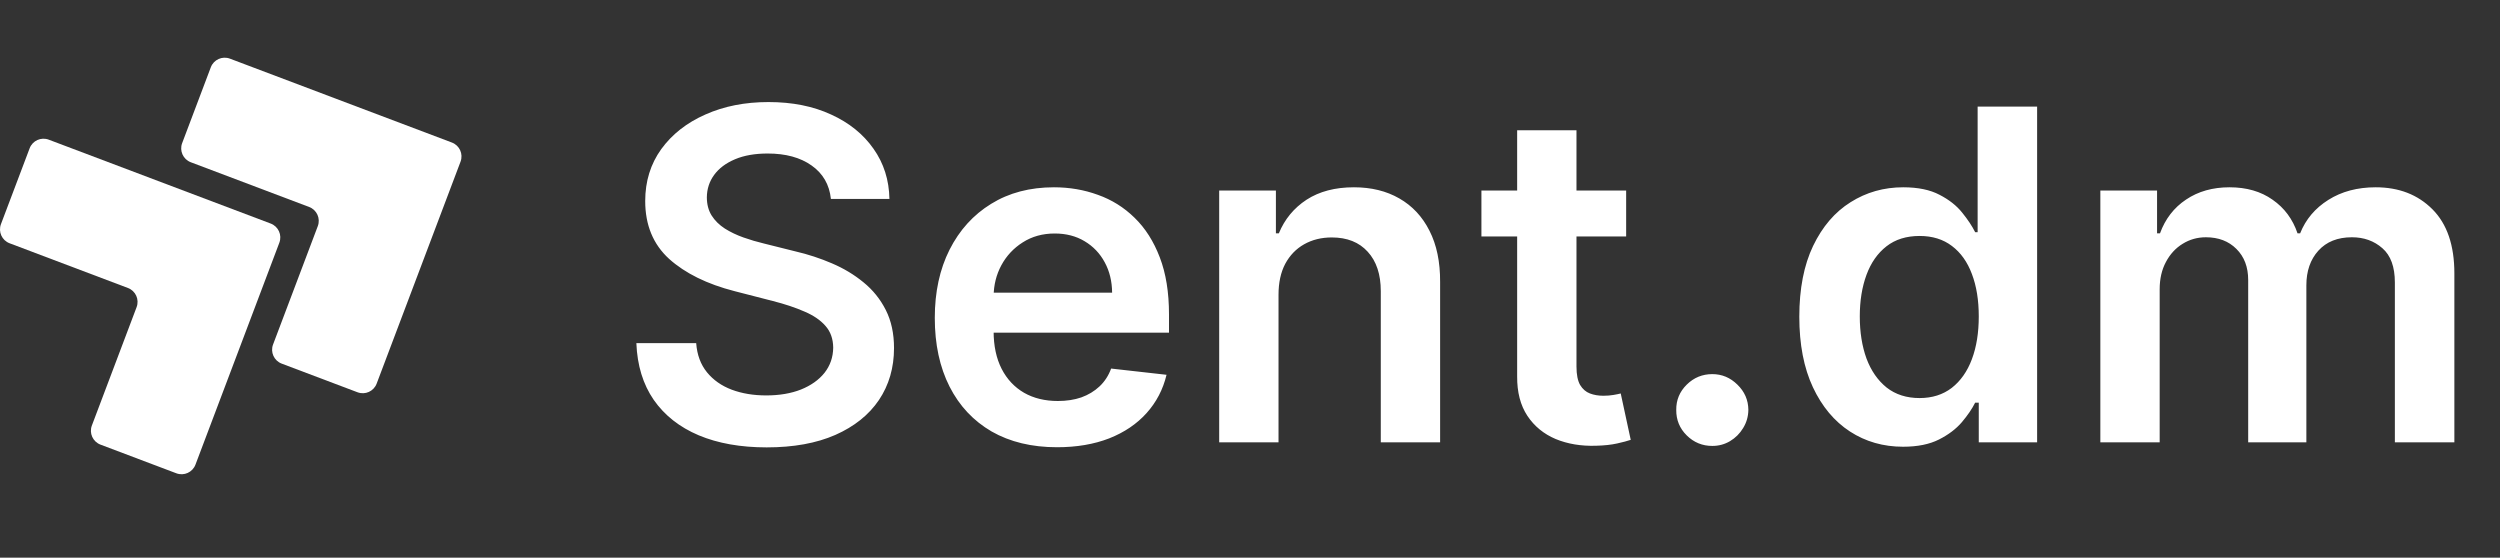 <svg width="130" height="29" viewBox="0 0 130 29" fill="none" xmlns="http://www.w3.org/2000/svg">
<rect x="0" y="0" width="130" height="29" fill="#333333" stroke="none"/>
<path d="M43.207 10.344C43.128 9.599 42.793 9.02 42.202 8.605C41.617 8.19 40.855 7.983 39.918 7.983C39.258 7.983 38.693 8.082 38.222 8.281C37.75 8.48 37.389 8.75 37.139 9.091C36.889 9.432 36.761 9.821 36.756 10.258C36.756 10.622 36.838 10.938 37.003 11.204C37.173 11.472 37.403 11.699 37.693 11.886C37.983 12.068 38.304 12.222 38.656 12.347C39.008 12.472 39.364 12.577 39.722 12.662L41.358 13.071C42.017 13.224 42.651 13.432 43.258 13.693C43.872 13.954 44.42 14.284 44.903 14.682C45.392 15.079 45.778 15.56 46.062 16.122C46.347 16.685 46.489 17.344 46.489 18.099C46.489 19.122 46.227 20.023 45.705 20.801C45.182 21.574 44.426 22.179 43.438 22.616C42.455 23.048 41.264 23.264 39.867 23.264C38.508 23.264 37.33 23.054 36.33 22.634C35.335 22.213 34.557 21.599 33.994 20.793C33.438 19.986 33.136 19.003 33.091 17.844H36.202C36.247 18.452 36.435 18.957 36.764 19.361C37.094 19.764 37.523 20.065 38.051 20.264C38.585 20.463 39.182 20.562 39.841 20.562C40.528 20.562 41.131 20.46 41.648 20.256C42.17 20.046 42.58 19.756 42.875 19.386C43.17 19.011 43.321 18.574 43.327 18.074C43.321 17.619 43.188 17.244 42.926 16.949C42.665 16.648 42.298 16.398 41.827 16.199C41.361 15.994 40.815 15.812 40.19 15.653L38.205 15.142C36.767 14.773 35.631 14.213 34.795 13.463C33.966 12.707 33.551 11.704 33.551 10.454C33.551 9.426 33.83 8.526 34.386 7.753C34.949 6.98 35.713 6.381 36.679 5.955C37.645 5.523 38.739 5.307 39.96 5.307C41.199 5.307 42.284 5.523 43.216 5.955C44.153 6.381 44.889 6.974 45.423 7.736C45.957 8.491 46.233 9.361 46.25 10.344H43.207ZM54.967 23.256C53.654 23.256 52.521 22.983 51.566 22.438C50.617 21.886 49.887 21.108 49.376 20.102C48.864 19.091 48.609 17.901 48.609 16.531C48.609 15.185 48.864 14.003 49.376 12.986C49.893 11.963 50.614 11.168 51.541 10.599C52.467 10.026 53.555 9.739 54.805 9.739C55.611 9.739 56.373 9.869 57.089 10.131C57.81 10.386 58.447 10.784 58.998 11.324C59.555 11.864 59.992 12.551 60.31 13.386C60.629 14.216 60.788 15.204 60.788 16.352V17.298H50.057V15.219H57.83C57.825 14.628 57.697 14.102 57.447 13.642C57.197 13.176 56.847 12.81 56.398 12.543C55.955 12.276 55.438 12.142 54.847 12.142C54.217 12.142 53.663 12.296 53.185 12.602C52.708 12.903 52.336 13.301 52.069 13.796C51.807 14.284 51.674 14.821 51.668 15.406V17.222C51.668 17.983 51.807 18.636 52.086 19.182C52.364 19.722 52.754 20.136 53.254 20.426C53.754 20.71 54.339 20.852 55.009 20.852C55.458 20.852 55.864 20.79 56.228 20.665C56.592 20.534 56.907 20.344 57.174 20.094C57.441 19.844 57.643 19.534 57.779 19.165L60.66 19.489C60.478 20.25 60.131 20.915 59.62 21.483C59.114 22.046 58.467 22.483 57.677 22.796C56.887 23.102 55.984 23.256 54.967 23.256ZM66.483 15.329V23H63.398V9.909H66.347V12.133H66.5C66.801 11.401 67.281 10.818 67.94 10.386C68.605 9.955 69.426 9.739 70.403 9.739C71.307 9.739 72.094 9.932 72.764 10.318C73.44 10.704 73.963 11.264 74.332 11.997C74.707 12.73 74.892 13.619 74.886 14.665V23H71.801V15.142C71.801 14.267 71.574 13.582 71.119 13.088C70.671 12.594 70.048 12.347 69.253 12.347C68.713 12.347 68.233 12.466 67.812 12.704C67.398 12.938 67.071 13.276 66.832 13.719C66.599 14.162 66.483 14.699 66.483 15.329ZM84.56 9.909V12.296H77.034V9.909H84.56ZM78.892 6.773H81.977V19.062C81.977 19.477 82.04 19.796 82.165 20.017C82.296 20.233 82.466 20.381 82.676 20.46C82.886 20.54 83.119 20.579 83.375 20.579C83.568 20.579 83.744 20.565 83.903 20.537C84.068 20.509 84.193 20.483 84.278 20.46L84.798 22.872C84.633 22.929 84.398 22.991 84.091 23.06C83.79 23.128 83.421 23.168 82.983 23.179C82.21 23.202 81.514 23.085 80.895 22.829C80.276 22.568 79.784 22.165 79.421 21.619C79.062 21.074 78.886 20.392 78.892 19.574V6.773ZM89.04 23.188C88.523 23.188 88.08 23.006 87.711 22.642C87.342 22.278 87.16 21.835 87.165 21.312C87.16 20.801 87.342 20.364 87.711 20C88.08 19.636 88.523 19.454 89.04 19.454C89.54 19.454 89.975 19.636 90.344 20C90.719 20.364 90.91 20.801 90.915 21.312C90.91 21.659 90.819 21.974 90.643 22.259C90.472 22.543 90.245 22.77 89.961 22.94C89.683 23.105 89.376 23.188 89.04 23.188ZM98.959 23.23C97.93 23.23 97.01 22.966 96.197 22.438C95.385 21.909 94.743 21.142 94.271 20.136C93.8 19.131 93.564 17.909 93.564 16.472C93.564 15.017 93.803 13.79 94.28 12.79C94.763 11.784 95.413 11.026 96.231 10.514C97.05 9.997 97.962 9.739 98.967 9.739C99.734 9.739 100.365 9.869 100.859 10.131C101.354 10.386 101.746 10.696 102.036 11.06C102.325 11.418 102.55 11.756 102.709 12.074H102.837V5.545H105.93V23H102.896V20.938H102.709C102.55 21.256 102.32 21.594 102.018 21.952C101.717 22.304 101.32 22.605 100.825 22.855C100.331 23.105 99.709 23.23 98.959 23.23ZM99.82 20.699C100.473 20.699 101.03 20.523 101.49 20.171C101.95 19.812 102.3 19.315 102.538 18.679C102.777 18.043 102.896 17.301 102.896 16.454C102.896 15.608 102.777 14.872 102.538 14.247C102.305 13.622 101.959 13.136 101.499 12.79C101.044 12.443 100.484 12.27 99.82 12.27C99.132 12.27 98.558 12.449 98.098 12.807C97.638 13.165 97.291 13.659 97.058 14.29C96.825 14.921 96.709 15.642 96.709 16.454C96.709 17.273 96.825 18.003 97.058 18.645C97.297 19.281 97.646 19.784 98.106 20.153C98.572 20.517 99.144 20.699 99.82 20.699ZM109.218 23V9.909H112.167V12.133H112.32C112.593 11.383 113.045 10.798 113.675 10.378C114.306 9.952 115.059 9.739 115.934 9.739C116.82 9.739 117.567 9.955 118.175 10.386C118.789 10.812 119.221 11.395 119.471 12.133H119.607C119.897 11.406 120.386 10.827 121.073 10.395C121.766 9.957 122.587 9.739 123.536 9.739C124.741 9.739 125.724 10.119 126.485 10.881C127.246 11.642 127.627 12.753 127.627 14.213V23H124.533V14.69C124.533 13.878 124.317 13.284 123.886 12.909C123.454 12.528 122.925 12.338 122.3 12.338C121.556 12.338 120.974 12.571 120.553 13.037C120.138 13.497 119.931 14.097 119.931 14.835V23H116.906V14.562C116.906 13.886 116.701 13.347 116.292 12.943C115.888 12.54 115.36 12.338 114.707 12.338C114.263 12.338 113.86 12.452 113.496 12.679C113.133 12.901 112.843 13.216 112.627 13.625C112.411 14.028 112.303 14.5 112.303 15.04V23H109.218Z" fill="white"/>
<g clip-path="url(#clip0_880_26)">
<path d="M9.921 8.437C9.522 8.286 9.321 7.841 9.472 7.443L10.962 3.499C11.113 3.1 11.558 2.899 11.957 3.05L23.499 7.412C23.898 7.563 24.099 8.008 23.948 8.407L19.586 19.949C19.435 20.348 18.99 20.549 18.591 20.398L14.648 18.908C14.249 18.757 14.048 18.312 14.199 17.914L16.526 11.757C16.676 11.359 16.475 10.914 16.077 10.763L9.921 8.437Z" fill="white"/>
<path d="M0.499 12.65C0.1 12.499 -0.101 12.054 0.05 11.655L1.541 7.712C1.691 7.313 2.136 7.112 2.535 7.263L14.078 11.625C14.476 11.776 14.677 12.221 14.526 12.62L10.164 24.162C10.013 24.561 9.568 24.762 9.17 24.611L5.226 23.121C4.827 22.97 4.627 22.525 4.777 22.127L7.104 15.97C7.254 15.572 7.053 15.127 6.655 14.976L0.499 12.65Z" fill="white"/>
</g>
<defs>
<clipPath id="clip0_880_26">
<rect width="24" height="24" fill="white" transform="translate(0 2)"/>
</clipPath>
</defs>
</svg>
